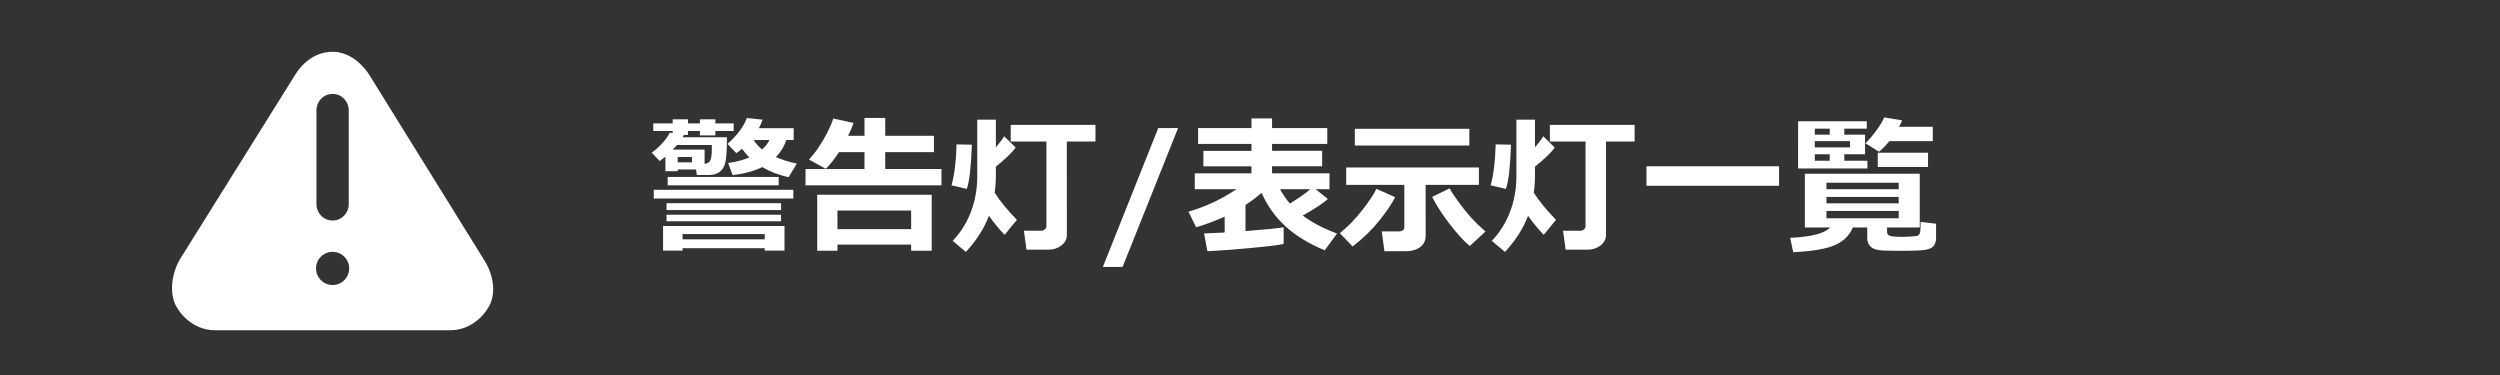 <?xml version="1.0" encoding="utf-8"?>
<!-- Generator: Adobe Illustrator 16.0.3, SVG Export Plug-In . SVG Version: 6.00 Build 0)  -->
<!DOCTYPE svg PUBLIC "-//W3C//DTD SVG 1.1//EN" "http://www.w3.org/Graphics/SVG/1.1/DTD/svg11.dtd">
<svg version="1.1" id="レイヤー_1" xmlns="http://www.w3.org/2000/svg" xmlns:xlink="http://www.w3.org/1999/xlink" x="0px"
	 y="0px" width="200px" height="30px" viewBox="0 0 200 30" enable-background="new 0 0 200 30" xml:space="preserve">
<rect x="0" y="0" width="200" height="30" fill="#333333" stroke="none"/>
<g>
	<path fill="#FFFFFF" d="M54.704,10.795c-0.027,0.078-0.055,0.141-0.082,0.188h3.533c0,1.004-0.043,1.678-0.129,2.021
		c-0.086,0.343-0.241,0.596-0.466,0.756C57.335,13.92,57.038,14,56.667,14h-0.926l-0.053-0.445h-1.471v0.141h-0.984V12.53
		c-0.184,0.156-0.338,0.273-0.463,0.352l-0.633-0.674c0.266-0.176,0.545-0.423,0.838-0.741c0.293-0.318,0.494-0.604,0.604-0.858
		l0.234,0.035V10.48H52.26V9.87h1.553V9.547h1.225V9.87h0.955V9.547h1.236V9.87h1.465v0.609h-1.465v0.352h-1.236v-0.352h-0.955
		v0.316H54.704z M63.469,15.881H52.301v-0.697h11.168V15.881z M61.178,19.854h-6.574v0.193h-1.559v-1.969h9.715v1.969h-1.582V19.854
		z M62.485,16.807h-9.164v-0.551h9.164V16.807z M62.485,17.703h-9.164v-0.527h9.164V17.703z M62.297,14.827h-8.883v-0.674h8.883
		V14.827z M54.165,11.598c-0.105,0.117-0.219,0.24-0.34,0.369h2.543v1.137c0.242-0.016,0.399-0.116,0.472-0.302
		c0.073-0.186,0.108-0.493,0.108-0.923c0-0.09-0.002-0.184-0.006-0.281H54.165z M55.36,12.987v-0.428h-1.143v0.428H55.36z
		 M54.604,19.145h6.574v-0.422h-6.574V19.145z M62.907,11.2c-0.172,0.512-0.449,0.967-0.832,1.365
		c0.531,0.23,1.088,0.404,1.67,0.521l-0.656,1.09c-0.797-0.176-1.5-0.445-2.109-0.809c-0.633,0.316-1.422,0.531-2.367,0.645
		l-0.363-0.973c0.633-0.086,1.199-0.234,1.699-0.445c-0.215-0.211-0.41-0.441-0.586-0.691c-0.117,0.102-0.27,0.219-0.457,0.352
		l-0.703-0.744c0.777-0.695,1.293-1.385,1.547-2.068l1.254,0.129c-0.074,0.227-0.172,0.455-0.293,0.686h2.783V11.2H62.907z
		 M60.967,11.956c0.277-0.246,0.473-0.498,0.586-0.756h-1.254C60.475,11.493,60.698,11.745,60.967,11.956z"/>
	<path fill="#FFFFFF" d="M68.286,9.834c-0.105,0.316-0.252,0.66-0.439,1.031h1.313v-1.43h1.658v1.43h3.896v1.307h-3.896v1.348h4.5
		v1.307H64.442V13.52h4.717v-1.348H67.12c-0.293,0.461-0.645,0.906-1.055,1.336l-1.348-0.744c0.395-0.414,0.777-0.939,1.148-1.576
		c0.371-0.637,0.637-1.205,0.797-1.705L68.286,9.834z M72.891,19.566h-5.895v0.492h-1.617v-4.478h9.158v4.478h-1.646V19.566z
		 M66.997,18.33h5.895v-1.488h-5.895V18.33z"/>
	<path fill="#FFFFFF" d="M77.749,11.575c-0.059,1.762-0.193,2.941-0.404,3.539l-1.225-0.287c0.234-0.816,0.369-1.908,0.404-3.275
		L77.749,11.575z M81.352,17.586l-0.984,1.201c-0.422-0.434-0.84-0.941-1.254-1.523c-0.383,1.012-0.998,1.975-1.845,2.889
		l-1.055-0.885c0.641-0.668,1.129-1.445,1.465-2.334c0.335-0.889,0.503-1.832,0.503-2.828V9.571h1.488v2.215
		c0.34-0.402,0.561-0.697,0.662-0.885l0.92,0.902c-0.293,0.406-0.82,0.916-1.582,1.529v0.615c0,0.52-0.031,1.01-0.094,1.471
		C79.982,16.066,80.574,16.789,81.352,17.586z M85.348,18.811c0,0.32-0.143,0.594-0.43,0.82s-0.625,0.34-1.012,0.34h-1.787
		l-0.205-1.512h1.383c0.098,0,0.191-0.035,0.281-0.107c0.09-0.072,0.135-0.156,0.135-0.25v-6.779h-2.854V9.987h6.779v1.336h-2.291
		L85.348,18.811L85.348,18.811z"/>
	<path fill="#FFFFFF" d="M94.248,10.245l-4.441,11.108H88.23l4.43-11.108H94.248z"/>
	<path fill="#FFFFFF" d="M102.691,19.508c-0.254,0.082-1.119,0.191-2.599,0.328c-1.479,0.137-2.646,0.223-3.501,0.258l-0.264-1.418
		c0.469-0.016,1.018-0.041,1.646-0.076v-1.271c-0.679,0.313-1.439,0.599-2.279,0.854l-0.615-1.248
		c1.395-0.41,2.672-1.01,3.832-1.797h-3.328v-1.271h4.535v-0.563H96.27v-1.236h3.849v-0.551h-4.271v-1.271h4.271V9.471h1.646v0.773
		h4.418v1.271h-4.418v0.551h4.008v1.236h-4.008v0.563h4.594v1.271h-1.112l0.983,0.779c-0.336,0.319-1.006,0.765-2.01,1.33
		c0.723,0.547,1.637,1.026,2.742,1.44l-0.984,1.336c-1.258-0.52-2.293-1.146-3.106-1.883c-0.813-0.736-1.465-1.641-1.949-2.709
		c-0.396,0.346-0.823,0.67-1.284,0.971v2.086c1.541-0.116,2.556-0.219,3.052-0.305V19.508L102.691,19.508z M104.824,15.137h-2.42
		c0.238,0.433,0.5,0.816,0.785,1.148C103.912,15.844,104.457,15.461,104.824,15.137z"/>
	<path fill="#FFFFFF" d="M111.615,15.775c-0.262,0.516-0.684,1.139-1.266,1.869c-0.582,0.729-1.295,1.422-2.14,2.074l-1.021-1.066
		c0.617-0.488,1.215-1.103,1.791-1.84c0.576-0.738,0.953-1.31,1.133-1.71L111.615,15.775z M114.053,18.846
		c0,0.396-0.146,0.701-0.439,0.92c-0.293,0.219-0.657,0.328-1.096,0.328h-1.764l-0.217-1.582h1.441c0.086,0,0.17-0.029,0.25-0.09
		s0.119-0.133,0.119-0.215v-3.416h-4.652v-1.395h10.617v1.395h-4.261L114.053,18.846L114.053,18.846z M117.545,11.645h-9.158v-1.342
		h9.158V11.645z M118.84,18.523l-1.26,1.16c-0.473-0.396-1.002-0.976-1.59-1.74c-0.588-0.766-1.063-1.496-1.422-2.191l1.406-0.685
		c0.094,0.203,0.323,0.556,0.688,1.058c0.364,0.502,0.703,0.926,1.017,1.271C117.992,17.741,118.379,18.117,118.84,18.523z"/>
	<path fill="#FFFFFF" d="M120.879,11.575c-0.059,1.762-0.193,2.941-0.404,3.539l-1.225-0.287c0.234-0.816,0.369-1.908,0.404-3.275
		L120.879,11.575z M124.482,17.586l-0.984,1.201c-0.422-0.434-0.84-0.941-1.254-1.523c-0.383,1.012-0.998,1.975-1.846,2.889
		l-1.056-0.885c0.642-0.668,1.13-1.445,1.466-2.334s0.504-1.832,0.504-2.828V9.571h1.487v2.215c0.341-0.402,0.562-0.697,0.662-0.885
		l0.92,0.902c-0.293,0.406-0.819,0.916-1.582,1.529v0.615c0,0.52-0.03,1.01-0.094,1.471
		C123.113,16.066,123.705,16.789,124.482,17.586z M128.479,18.811c0,0.32-0.143,0.594-0.43,0.82s-0.625,0.34-1.012,0.34h-1.787
		l-0.205-1.512h1.383c0.098,0,0.191-0.035,0.281-0.107s0.135-0.156,0.135-0.25v-6.779h-2.854V9.987h6.779v1.336h-2.291V18.811
		L128.479,18.811z"/>
	<path fill="#FFFFFF" d="M142.324,14.862h-10.605v-1.559h10.605V14.862z"/>
	<path fill="#FFFFFF" d="M148.23,18.195c-0.263,0.629-0.734,1.098-1.42,1.406c-0.687,0.308-1.806,0.5-3.355,0.573l-0.24-1.147
		c1.711-0.082,2.775-0.359,3.193-0.832h-2.021v-4.294h9.193v4.294h-2.613v0.375c0,0.168,0.098,0.273,0.291,0.316
		s0.486,0.063,0.881,0.063c0.164,0,0.402-0.009,0.713-0.025c0.312-0.017,0.502-0.045,0.574-0.079
		c0.072-0.035,0.127-0.105,0.166-0.214s0.059-0.399,0.059-0.877l1.236,0.142v1.119c0,0.336-0.096,0.586-0.287,0.748
		c-0.19,0.161-0.551,0.254-1.078,0.274c-0.526,0.021-1.039,0.03-1.535,0.03c-0.344,0-0.764-0.008-1.262-0.022
		s-0.848-0.11-1.047-0.289c-0.199-0.178-0.299-0.409-0.299-0.694v-0.867H148.23z M147.545,12.342v0.516h1.846v0.621h-5.543V9.7
		h5.496v0.592h-1.799v0.48h1.658v1.57H147.545z M146.379,10.292h-1.195v0.48h1.195V10.292z M145.184,11.288v0.504h2.818v-0.504
		H145.184z M146.379,12.858v-0.516h-1.195v0.516H146.379z M151.898,15.137v-0.516h-5.783v0.516H151.898z M146.115,16.268h5.783
		v-0.516h-5.783V16.268z M151.898,16.877h-5.783v0.586h5.783V16.877z M152.168,9.629c-0.043,0.129-0.127,0.301-0.252,0.516h2.707
		v1.143h-3.469c-0.301,0.367-0.58,0.65-0.838,0.85l-1.078-0.674c0.277-0.27,0.568-0.611,0.871-1.025s0.512-0.764,0.629-1.049
		L152.168,9.629z M154.242,13.362h-4.02v-1.143h4.02V13.362z"/>
</g>
<g>
	<path fill="#FFFFFF" d="M38.761,20.846L29.607,6.092c-0.754-1.208-1.846-1.952-2.999-1.952c-1.151,0-2.245,0.641-2.999,1.849
		l-9.152,14.652c-0.777,1.244-0.904,2.877-0.363,3.854c0.541,0.979,1.647,1.925,3.11,1.925h18.813c1.463,0,2.568-0.946,3.11-1.925
		C39.666,23.518,39.537,22.092,38.761,20.846z M25.317,8.838c0-0.731,0.558-1.324,1.292-1.324c0.731,0,1.291,0.593,1.291,1.324
		v7.477c0,0.73-0.56,1.326-1.291,1.326c-0.734,0-1.292-0.596-1.292-1.326V8.838z M26.608,22.801c-0.733,0-1.327-0.596-1.327-1.328
		c0-0.734,0.594-1.324,1.327-1.324c0.734,0,1.327,0.59,1.327,1.324C27.935,22.205,27.342,22.801,26.608,22.801z"/>
</g>
</svg>
